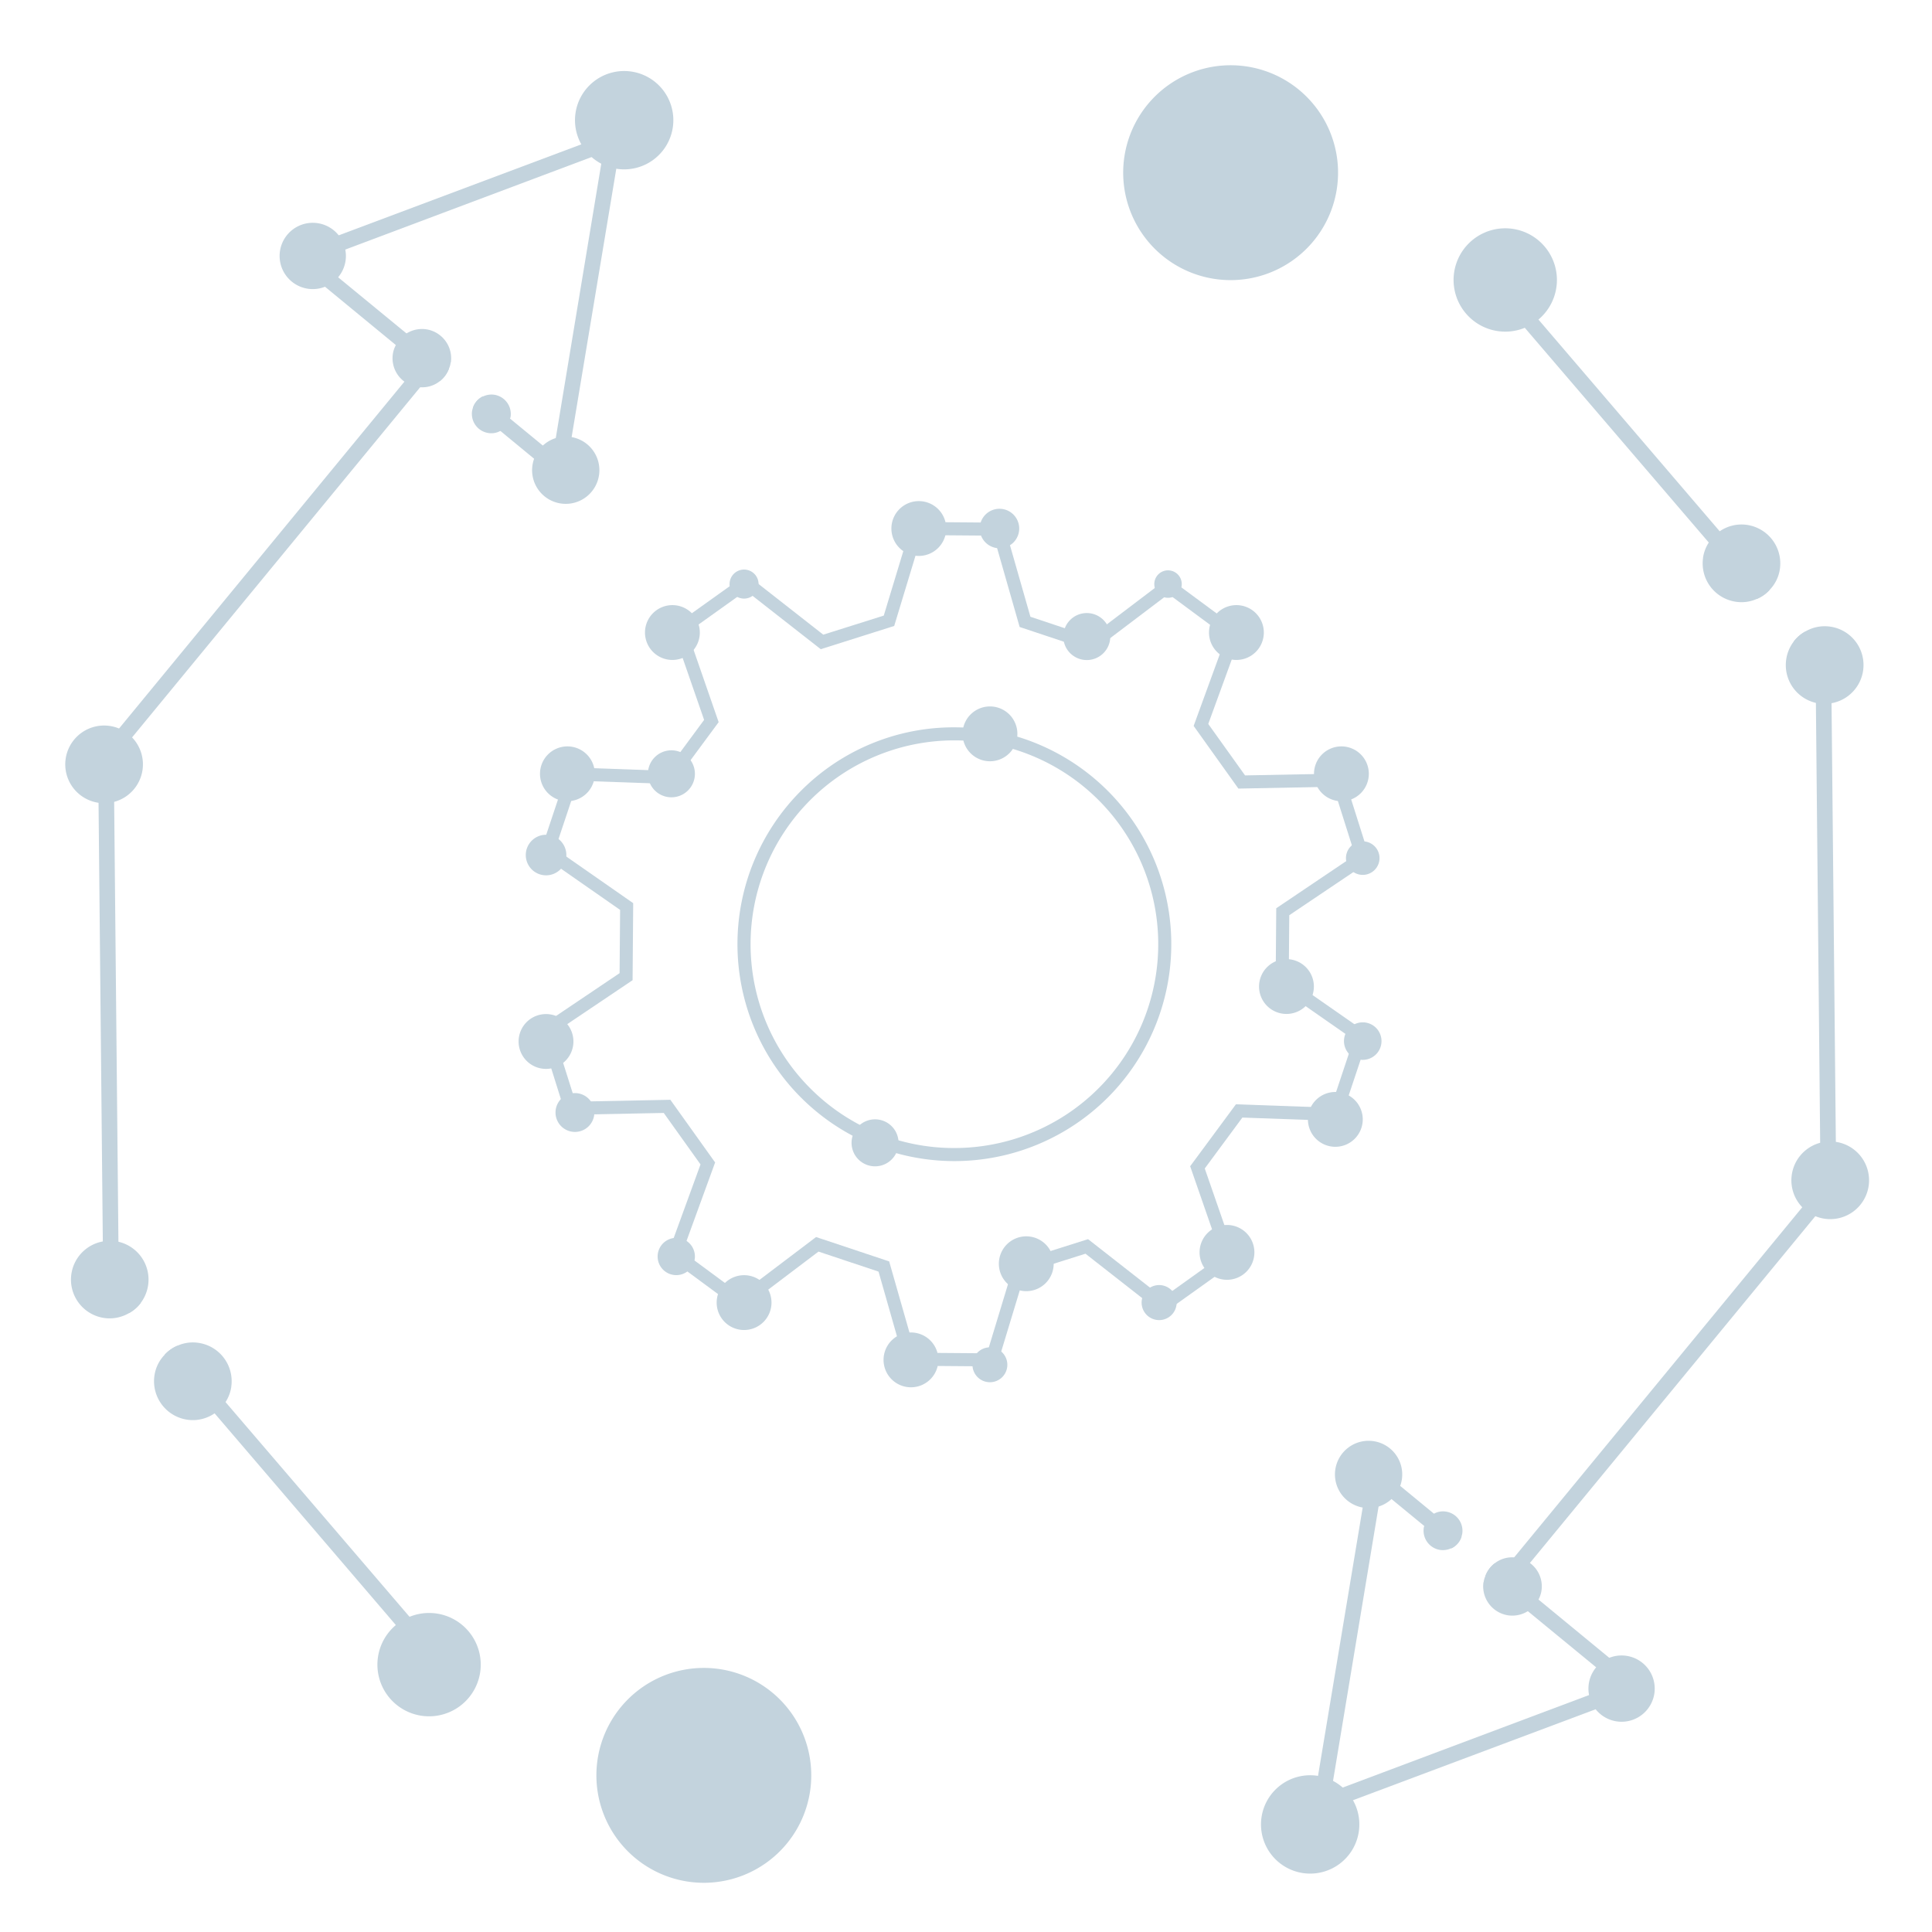 <svg xmlns="http://www.w3.org/2000/svg" xmlns:xlink="http://www.w3.org/1999/xlink" width="148" height="148" viewBox="0 0 148 148"><defs><style>.a{fill:none;}.b{clip-path:url(#c);}.c{clip-path:url(#a);}.d{fill:#c3d3dd;}</style><clipPath id="a"><rect class="a" width="138.178" height="139.231"/></clipPath><clipPath id="c"><rect width="148" height="148"/></clipPath></defs><g id="b" class="b"><g transform="translate(5 5)"><g class="c"><path class="d" d="M71.352,99.675l-1.162-.009-5.46-.043-.374,0L62.3,92.412l-4.6-1.534L51.722,95.4l-.555-.41-4.473-3.3-.6-.443L48.663,84.2l-2.817-3.943-7.5.148-.113-.357L37.3,77.072l-.942-2.979-.113-.357,6.219-4.188.007-.87c.011-1.427.018-2.288.032-3.976l-6.15-4.286,2.215-6.636,7.491.267,2.88-3.9-2.456-7.083.3-.217,2.869-2.05,2.215-1.582.3-.217,5.9,4.62L62.7,42.158l2.175-7.174,7,.056,2.06,7.207,4.6,1.534L84.5,39.257l.46.34,4.48,3.31.687.508-2.569,7.043L90.378,54.4l7.5-.147,2.109,6.67L93.764,65.11l-.007.876c-.011,1.424-.018,2.285-.032,3.971l6.151,4.286-2.215,6.635-7.491-.267-2.88,3.9,2.456,7.083L84.053,95.66l-5.9-4.62L73.528,92.5Zm-6.24-1.049,5.086.04.414,0,2.112-6.962,5.627-1.779,5.73,4.484,4.475-3.2L86.172,84.34l3.506-4.746,7.271.259,1.741-5.217-5.969-4.16,0-.264c.015-1.864.022-2.738.034-4.235l.011-1.4L98.8,60.511l-1.658-5.244-7.275.143-3.429-4.8,2.493-6.835-.086-.063L84.51,40.505l-5.8,4.391-.25-.083-5.1-1.7-.25-.083-2-6.995-5.5-.044L63.5,42.952l-5.627,1.779-5.73-4.484-1.91,1.365-2.565,1.833,2.384,6.875-3.506,4.746-7.271-.259-1.741,5.218,5.97,4.16,0,.264c-.015,1.865-.022,2.739-.034,4.239l-.011,1.4L37.42,74.148l.829,2.622.829,2.623,7.275-.144,3.429,4.8L47.29,90.885l4.424,3.269,5.8-4.391.25.083,5.1,1.7.25.083Z"/><path class="d" d="M16.114-.5A16.614,16.614,0,0,1,27.862,27.862a16.614,16.614,0,1,1-23.5-23.5A16.505,16.505,0,0,1,16.114-.5Zm0,32.228A15.614,15.614,0,0,0,27.155,5.073,15.614,15.614,0,0,0,5.073,27.155,15.512,15.512,0,0,0,16.114,31.728Z" transform="translate(51.998 51.216)"/><path class="d" d="M4.1,92.845l1.681,1.967a2.8,2.8,0,0,1-.9.78l-1.973-2.3-.032-3.2L2.549,56.5,2.51,52.762l1.606-1.95L25.977,24.239l1.111-1.355.76-.932.278-.336.93.773-.277.335-.759.921-.833,1.019L5.108,51.5,3.72,53.187l.025,3.244L4.072,90.12Z"/><path class="d" d="M30.035,123.141l-.908.779L26.106,120.4l-14.665-17.13L7.612,98.783a2.744,2.744,0,0,1,.981-.695l3.683,4.318L26.85,119.413Z"/><path class="d" d="M31.788,123.074a3.958,3.958,0,1,1-3.365-4.474,3.958,3.958,0,0,1,3.365,4.474"/><path class="d" d="M5.92,53.97a2.975,2.975,0,1,1-2.529-3.362A2.974,2.974,0,0,1,5.92,53.97"/><path class="d" d="M29.525,22.757a1.591,1.591,0,0,1-.126.466,2.192,2.192,0,0,1-.707.976,2.161,2.161,0,0,1-1.5.465.564.564,0,0,1-.2,0,2.1,2.1,0,0,1-1-.42,2.218,2.218,0,0,1-.9-2.111,2.072,2.072,0,0,1,.233-.7,2.251,2.251,0,0,1,2.3-1.211,2.249,2.249,0,0,1,1.914,2.544"/><path class="d" d="M34.113,26.913a.366.366,0,0,1-.045.151,1.4,1.4,0,0,1-.739.947,1.425,1.425,0,0,1-.894.164A1.486,1.486,0,0,1,31.161,26.5a1.532,1.532,0,0,1,.055-.222,1.468,1.468,0,0,1,.77-.907H32a1.532,1.532,0,0,1,.854-.133,1.492,1.492,0,0,1,1.262,1.678"/><path class="d" d="M6.35,93.429a2.973,2.973,0,0,1-.57,1.383,2.806,2.806,0,0,1-.9.78,2.941,2.941,0,0,1-1.891.373A2.971,2.971,0,0,1,2.879,90.1a2.7,2.7,0,0,1,.946-.023,1.748,1.748,0,0,1,.248.047A2.972,2.972,0,0,1,6.35,93.429"/><path class="d" d="M12.721,101.223a2.907,2.907,0,0,1-.445,1.183,2.577,2.577,0,0,1-.836.861,2.94,2.94,0,0,1-2.077.492,2.981,2.981,0,0,1-2.534-3.369,2.879,2.879,0,0,1,.783-1.607,2.744,2.744,0,0,1,.981-.695,2.877,2.877,0,0,1,1.6-.221,2.969,2.969,0,0,1,2.524,3.356"/><path class="d" d="M16.938,14.531l8.373,6.892,1.777,1.46.933.761.671.555a2.188,2.188,0,0,0,.706-.977l-.618-.5-.931-.773-1.723-1.417L19.3,14.925,41.2,6.7,37.372,29.78l-3.305-2.717L32,25.367h-.011a1.468,1.468,0,0,0-.77.907l2.113,1.738L38.2,32.025,42.721,4.862Z"/><path class="d" d="M46.544,4.735a3.767,3.767,0,1,1-3.2-4.257,3.767,3.767,0,0,1,3.2,4.257"/><path class="d" d="M40.89,31.382A2.577,2.577,0,1,1,38.7,28.469a2.577,2.577,0,0,1,2.191,2.913"/><path class="d" d="M21.473,14.962a2.539,2.539,0,1,1-2.158-2.869,2.539,2.539,0,0,1,2.158,2.869"/><path class="d" d="M134.08,46.122,132.4,44.155a2.8,2.8,0,0,1,.9-.78l1.973,2.3.032,3.2.329,33.593.039,3.742-1.606,1.95L112.2,114.728l-1.111,1.355-.76.932-.278.336-.93-.773.277-.335.759-.921.833-1.019L133.07,87.471l1.388-1.691-.025-3.244-.327-33.689Z"/><path class="d" d="M108.143,15.825l.908-.779,3.021,3.523L126.737,35.7l3.829,4.484a2.744,2.744,0,0,1-.981.695L125.9,36.56,111.328,19.553Z"/><path class="d" d="M106.39,15.892a3.958,3.958,0,1,1,3.365,4.474,3.958,3.958,0,0,1-3.365-4.474"/><path class="d" d="M132.258,85a2.975,2.975,0,1,1,2.529,3.362A2.974,2.974,0,0,1,132.258,85"/><path class="d" d="M108.654,116.21a1.591,1.591,0,0,1,.126-.466,2.192,2.192,0,0,1,.707-.976,2.161,2.161,0,0,1,1.5-.465.564.564,0,0,1,.2,0,2.1,2.1,0,0,1,1,.42,2.218,2.218,0,0,1,.9,2.111,2.072,2.072,0,0,1-.233.7,2.251,2.251,0,0,1-2.3,1.211,2.249,2.249,0,0,1-1.914-2.544"/><path class="d" d="M104.065,112.054a.366.366,0,0,1,.045-.151,1.4,1.4,0,0,1,.739-.947,1.425,1.425,0,0,1,.894-.164,1.486,1.486,0,0,1,1.274,1.679,1.531,1.531,0,0,1-.055.222,1.468,1.468,0,0,1-.77.907h-.011a1.532,1.532,0,0,1-.854.133,1.492,1.492,0,0,1-1.262-1.678"/><path class="d" d="M131.829,45.537a2.973,2.973,0,0,1,.57-1.383,2.806,2.806,0,0,1,.9-.78A2.941,2.941,0,0,1,135.187,43a2.971,2.971,0,0,1,.113,5.869,2.7,2.7,0,0,1-.946.023,1.722,1.722,0,0,1-.248-.047,2.972,2.972,0,0,1-2.277-3.309"/><path class="d" d="M125.457,37.743a2.907,2.907,0,0,1,.445-1.183,2.577,2.577,0,0,1,.836-.861,2.94,2.94,0,0,1,2.077-.492,2.981,2.981,0,0,1,2.534,3.369,2.879,2.879,0,0,1-.783,1.607,2.744,2.744,0,0,1-.981.695,2.877,2.877,0,0,1-1.6.221,2.969,2.969,0,0,1-2.524-3.356"/><path class="d" d="M121.24,124.435l-8.373-6.892-1.777-1.46-.933-.761-.671-.555a2.188,2.188,0,0,0-.706.977l.618.5.931.773,1.723,1.417,6.825,5.608-21.9,8.223,3.831-23.077,3.305,2.717,2.07,1.7h.011a1.468,1.468,0,0,0,.77-.907l-2.113-1.738-4.874-4.014L95.457,134.1Z"/><path class="d" d="M91.635,134.232a3.767,3.767,0,1,1,3.2,4.257,3.767,3.767,0,0,1-3.2-4.257"/><path class="d" d="M97.289,107.584A2.577,2.577,0,1,1,99.48,110.5a2.577,2.577,0,0,1-2.191-2.913"/><path class="d" d="M116.706,124a2.539,2.539,0,1,1,2.158,2.869A2.539,2.539,0,0,1,116.706,124"/><path class="d" d="M57.145,130.849a8.23,8.23,0,1,1-8.38-8.077,8.229,8.229,0,0,1,8.38,8.077"/><path class="d" d="M97.5,8.079A8.23,8.23,0,1,1,89.116,0,8.229,8.229,0,0,1,97.5,8.079"/><path class="d" d="M72.936,51.216a2.1,2.1,0,1,1-2.1-2.1,2.1,2.1,0,0,1,2.1,2.1"/><path class="d" d="M73.076,35.487a1.512,1.512,0,1,1-1.512-1.512,1.512,1.512,0,0,1,1.512,1.512"/><path class="d" d="M80.053,43.763a1.8,1.8,0,1,1-1.8-1.8,1.8,1.8,0,0,1,1.8,1.8"/><path class="d" d="M48.233,54.277a1.8,1.8,0,1,1-1.8-1.8,1.8,1.8,0,0,1,1.8,1.8"/><path class="d" d="M91.815,43.455a2.1,2.1,0,1,1-2.1-2.1,2.1,2.1,0,0,1,2.1,2.1"/><path class="d" d="M85.528,39.743a1.052,1.052,0,1,1-1.052-1.052,1.052,1.052,0,0,1,1.052,1.052"/><path class="d" d="M100.677,60.735a1.285,1.285,0,1,1-1.285-1.285,1.285,1.285,0,0,1,1.285,1.285"/><path class="d" d="M100.829,74.752a1.437,1.437,0,1,1-1.436-1.436,1.436,1.436,0,0,1,1.436,1.436"/><path class="d" d="M95.649,70.573a2.1,2.1,0,1,1-2.1-2.1,2.1,2.1,0,0,1,2.1,2.1"/><path class="d" d="M99.393,80.75a2.1,2.1,0,1,1-2.1-2.1,2.1,2.1,0,0,1,2.1,2.1"/><path class="d" d="M91.092,90.938a2.1,2.1,0,1,1-2.1-2.1,2.1,2.1,0,0,1,2.1,2.1"/><path class="d" d="M85.137,94.785a1.342,1.342,0,1,1-1.343-1.343,1.343,1.343,0,0,1,1.343,1.343"/><path class="d" d="M72.167,99.549a1.336,1.336,0,1,1-1.336-1.336,1.336,1.336,0,0,1,1.336,1.336"/><path class="d" d="M66.884,99.173a2.1,2.1,0,1,1-2.1-2.1,2.1,2.1,0,0,1,2.1,2.1"/><path class="d" d="M54.1,94.785a2.1,2.1,0,1,1-2.1-2.1,2.1,2.1,0,0,1,2.1,2.1"/><path class="d" d="M48.233,91.253a1.428,1.428,0,1,1-1.428-1.428,1.428,1.428,0,0,1,1.428,1.428"/><path class="d" d="M75.717,91.809a2.1,2.1,0,1,1-2.1-2.1,2.1,2.1,0,0,1,2.1,2.1"/><path class="d" d="M99.858,54.277a2.1,2.1,0,1,1-2.1-2.1,2.1,2.1,0,0,1,2.1,2.1"/><path class="d" d="M44.409,43.455a2.1,2.1,0,1,0,2.1-2.1,2.1,2.1,0,0,0-2.1,2.1"/><path class="d" d="M50.886,39.743A1.112,1.112,0,1,0,52,38.631a1.112,1.112,0,0,0-1.112,1.112"/><path class="d" d="M35.277,60.5a1.554,1.554,0,1,0,1.554-1.554A1.554,1.554,0,0,0,35.277,60.5"/><path class="d" d="M34.727,74.782a2.1,2.1,0,1,0,2.1-2.1,2.1,2.1,0,0,0-2.1,2.1"/><path class="d" d="M37.555,80.223a1.488,1.488,0,1,0,1.488-1.488,1.488,1.488,0,0,0-1.488,1.488"/><path class="d" d="M36.366,54.277a2.1,2.1,0,1,0,2.1-2.1,2.1,2.1,0,0,0-2.1,2.1"/><path class="d" d="M67.485,35.487a2.1,2.1,0,1,1-2.1-2.1,2.1,2.1,0,0,1,2.1,2.1"/><path class="d" d="M63.833,82.546a1.8,1.8,0,1,1-1.8-1.8,1.8,1.8,0,0,1,1.8,1.8"/></g></g></g></svg>